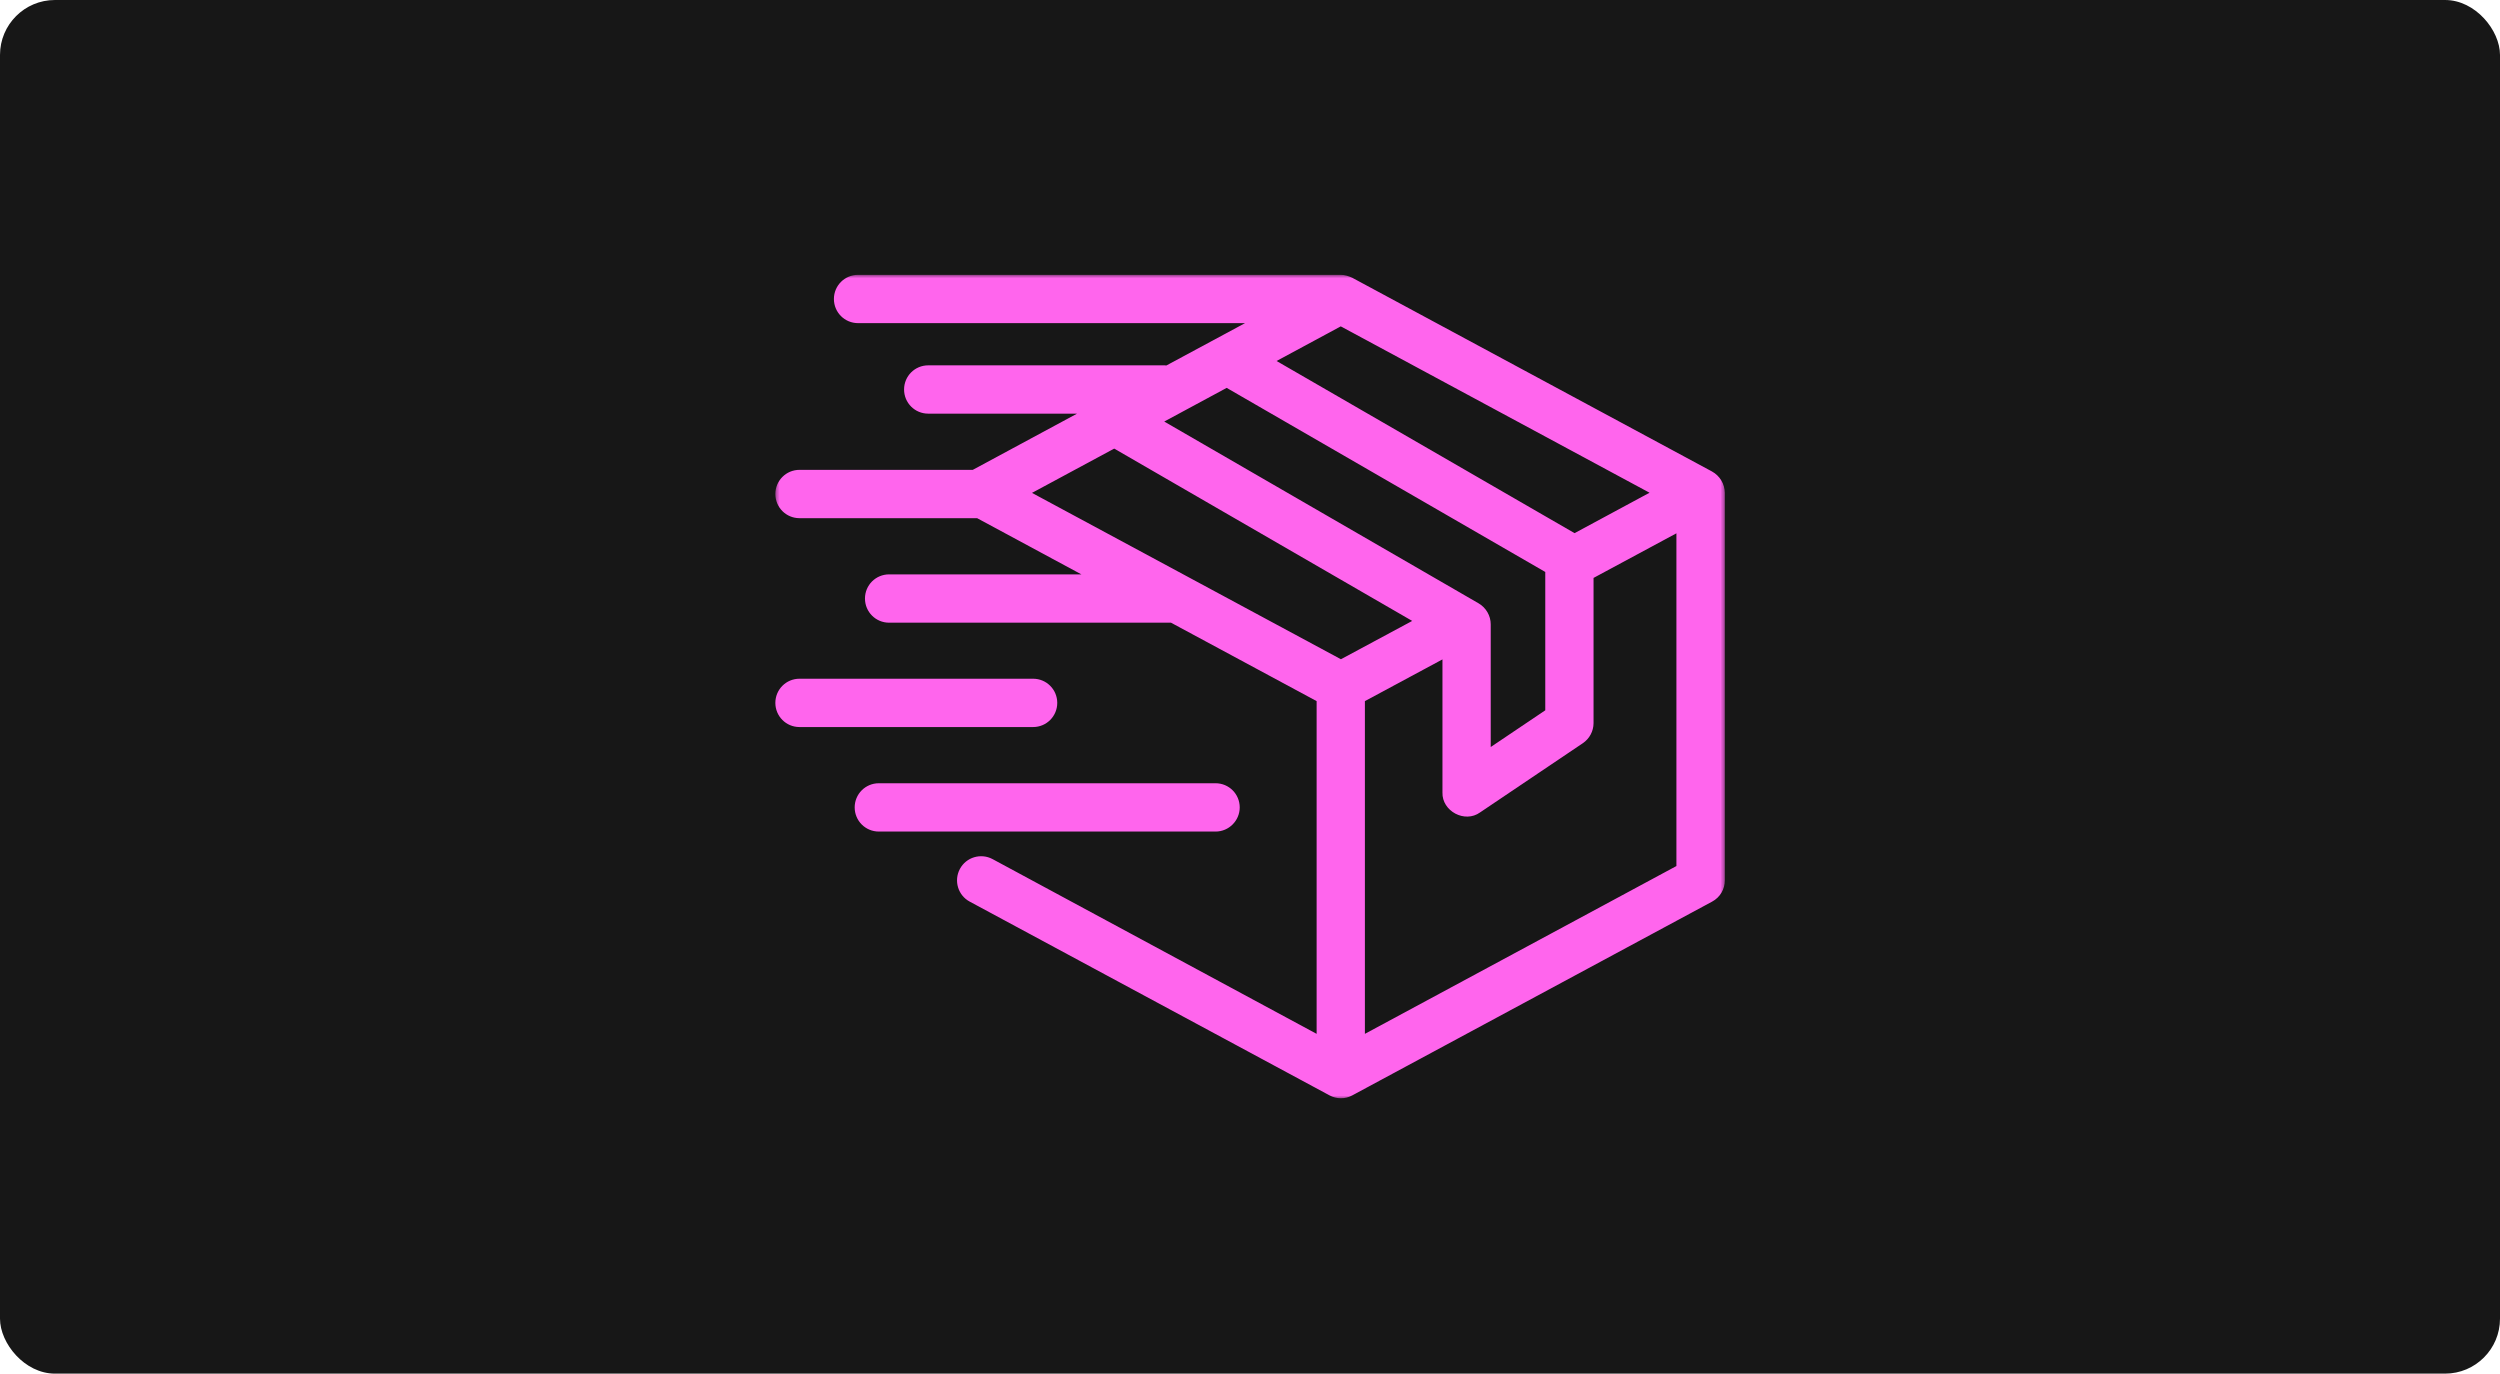 <svg width="364" height="200" viewBox="0 0 364 200" fill="none" xmlns="http://www.w3.org/2000/svg">
<rect width="364" height="200" rx="8" fill="#171717"/>
<mask id="mask0_12196_491" style="mask-type:luminance" maskUnits="userSpaceOnUse" x="112" y="40" width="140" height="120">
<path d="M112.664 40H251.337V160H112.664V40Z" fill="white"/>
</mask>
<g mask="url(#mask0_12196_491)">
<path d="M249.262 68.645L196.878 40.437C196.363 40.203 195.8 40.016 195.215 40.016H124.932C122.987 40.016 121.417 41.586 121.417 43.533C121.417 45.479 122.987 47.049 124.932 47.049H181.276L169.819 53.217C169.748 53.217 169.678 53.194 169.608 53.194H135.147C133.202 53.194 131.633 54.765 131.633 56.711C131.633 58.657 133.202 60.227 135.147 60.227H156.816L141.635 68.411H116.403C114.459 68.411 112.891 69.983 112.891 71.929C112.891 73.875 114.459 75.446 116.403 75.446H142.267L157.45 83.629H129.454C127.508 83.629 125.94 85.2 125.94 87.146C125.94 89.092 127.508 90.664 129.454 90.664H170.499L191.7 102.083V150.528L144.518 125.085C142.807 124.172 140.676 124.804 139.761 126.516C138.848 128.228 139.48 130.361 141.191 131.276L193.574 159.484C194.606 160.047 195.872 160.047 196.901 159.484L249.285 131.276C250.434 130.666 251.136 129.47 251.136 128.181V71.765C251.113 70.451 250.41 69.279 249.262 68.645ZM229.256 77.626L185.867 52.56L195.215 47.519L240.173 71.741L229.256 77.626ZM215.292 87.85L169.514 61.377L178.604 56.475L224.991 83.278V103.419L217.049 108.765V90.898C217.049 89.656 216.371 88.482 215.292 87.85ZM150.257 71.765L162.228 65.316L205.617 90.406L195.238 95.986L150.257 71.765ZM198.729 150.528V102.083L210.021 96.009V115.378C209.927 118.098 213.278 119.904 215.503 118.285L230.473 108.202C231.434 107.547 232.02 106.445 232.02 105.295V84.145L244.086 77.65V126.095L198.729 150.528Z" fill="#FF65ED"/>
</g>
<path d="M180.503 117.557C180.503 115.611 178.933 114.041 176.989 114.041H127.956C126.011 114.041 124.441 115.611 124.441 117.557C124.441 119.505 126.011 121.075 127.956 121.075H176.989C178.933 121.075 180.503 119.481 180.503 117.557Z" fill="#FF65ED"/>
<path d="M153.936 102.34C153.936 100.394 152.366 98.822 150.421 98.822H116.403C114.459 98.822 112.891 100.394 112.891 102.34C112.891 104.286 114.459 105.858 116.403 105.858H150.421C152.366 105.858 153.936 104.286 153.936 102.34Z" fill="#FF65ED"/>
</svg>
